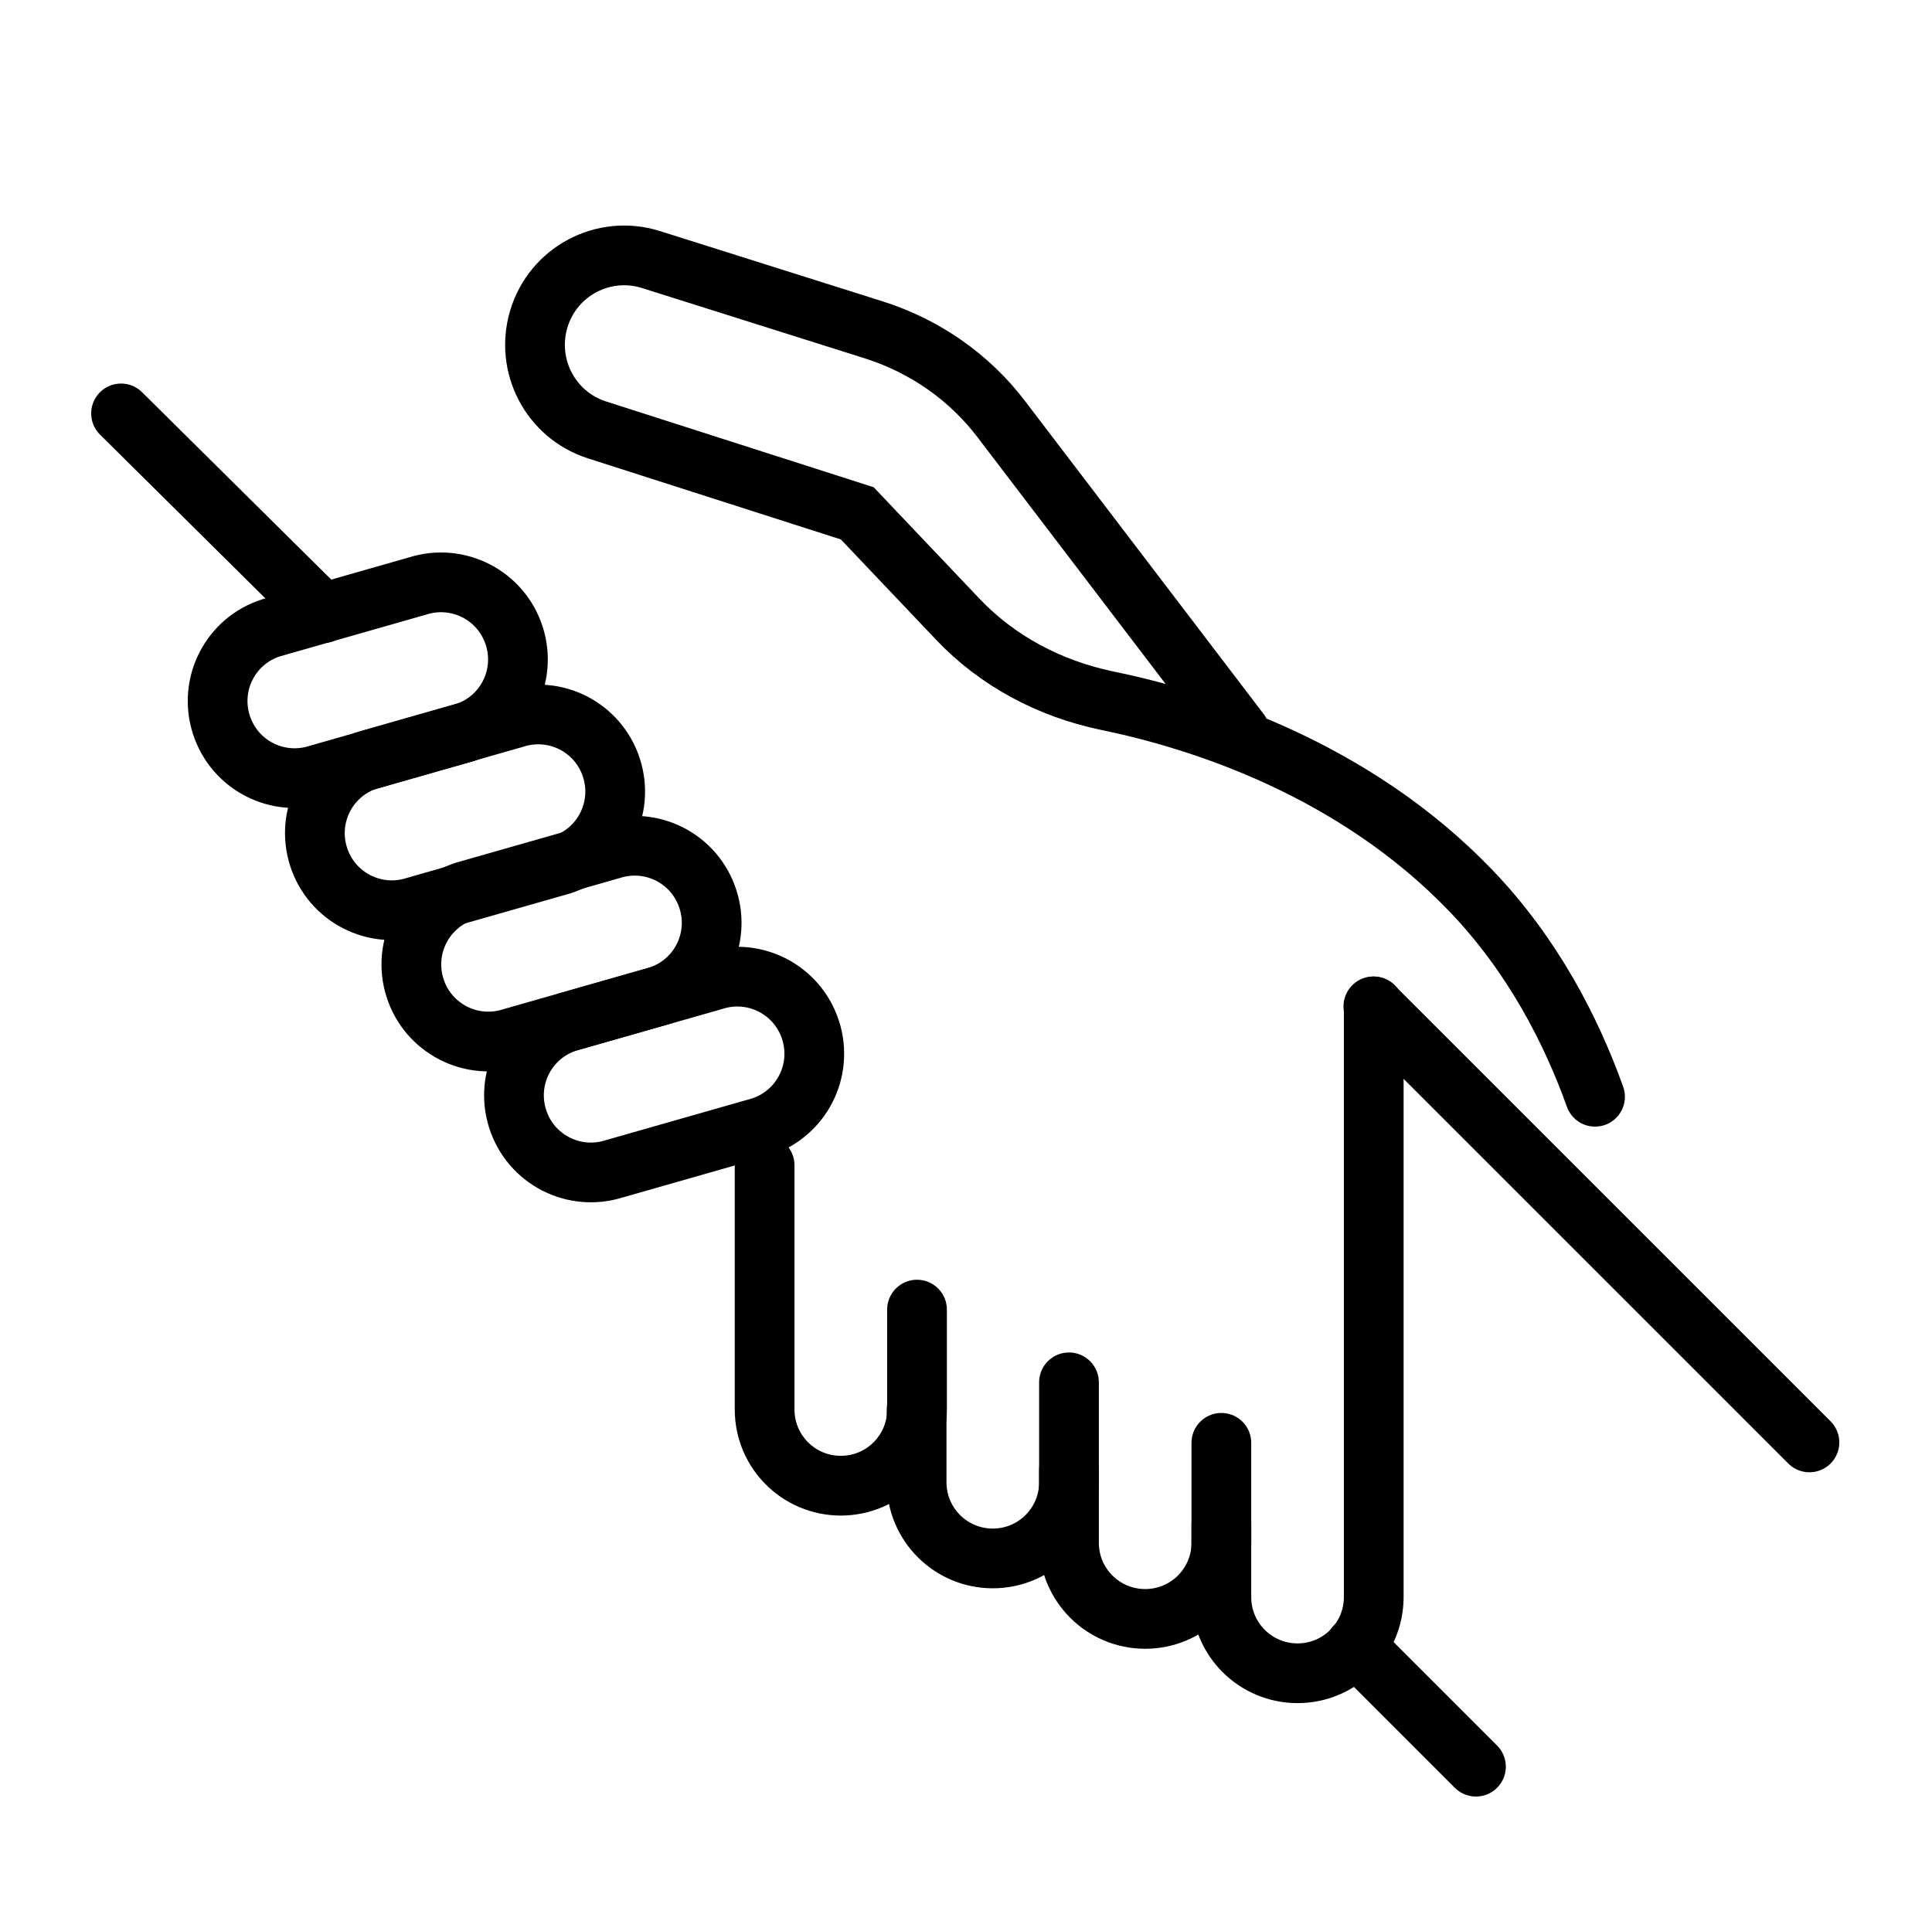 <?xml version="1.0" encoding="UTF-8" standalone="no"?>
<svg
   width="109"
   height="108"
   viewBox="0 0 109 108"
   fill="none"
   version="1.1"
   id="svg12"
   sodipodi:docname="icon-help.svg"
   inkscape:version="1.3.2 (091e20e, 2023-11-25, custom)"
   xmlns:inkscape="http://www.inkscape.org/namespaces/inkscape"
   xmlns:sodipodi="http://sodipodi.sourceforge.net/DTD/sodipodi-0.dtd"
   xmlns="http://www.w3.org/2000/svg"
   xmlns:svg="http://www.w3.org/2000/svg">
  <defs
     id="defs12" />
  <sodipodi:namedview
     id="namedview12"
     pagecolor="#505050"
     bordercolor="#eeeeee"
     borderopacity="1"
     inkscape:showpageshadow="0"
     inkscape:pageopacity="0"
     inkscape:pagecheckerboard="0"
     inkscape:deskcolor="#505050"
     inkscape:zoom="7.6018519"
     inkscape:cx="54.526187"
     inkscape:cy="54"
     inkscape:window-width="1920"
     inkscape:window-height="1009"
     inkscape:window-x="-8"
     inkscape:window-y="-8"
     inkscape:window-maximized="1"
     inkscape:current-layer="svg12" />
  <path
     d="M43.139 65.751V79.532C43.139 81.908 45.061 83.83 47.437 83.83C49.813 83.83 51.736 81.908 51.736 79.532V73.894"
     stroke="black"
     stroke-width="3.37"
     stroke-miterlimit="10"
     stroke-linecap="round"
     id="path1"
     style="stroke:#000000;stroke-opacity:1" />
  <path
     d="M51.714 79.532V83.636C51.714 86.012 53.636 87.934 56.012 87.934C58.388 87.934 60.31 86.012 60.31 83.636V77.998"
     stroke="black"
     stroke-width="3.37"
     stroke-miterlimit="10"
     stroke-linecap="round"
     id="path2"
     style="stroke:#000000;stroke-opacity:1" />
  <path
     d="M60.31 82.945V87.049C60.31 89.425 62.233 91.347 64.609 91.347C66.985 91.347 68.907 89.425 68.907 87.049V81.411"
     stroke="black"
     stroke-width="3.37"
     stroke-miterlimit="10"
     stroke-linecap="round"
     id="path3"
     style="stroke:#000000;stroke-opacity:1" />
  <path
     d="M68.907 86.011V90.115C68.907 92.491 70.829 94.413 73.205 94.413C75.581 94.413 77.504 92.491 77.504 90.115V56.786"
     stroke="black"
     stroke-width="3.37"
     stroke-miterlimit="10"
     stroke-linecap="round"
     id="path4"
     style="stroke:#000000;stroke-opacity:1" />
  <path
     d="M76.467 92.88L83.271 99.684"
     stroke="black"
     stroke-width="3.37"
     stroke-miterlimit="10"
     stroke-linecap="round"
     id="path5"
     style="stroke:#000000;stroke-opacity:1" />
  <path
     d="M77.483 56.786L102.085 81.388"
     stroke="black"
     stroke-width="3.37"
     stroke-miterlimit="10"
     stroke-linecap="round"
     id="path6"
     style="stroke:#000000;stroke-opacity:1" />
  <path
     d="M42.923 63.59C45.212 62.856 46.465 60.415 45.731 58.125C44.996 55.836 42.555 54.583 40.266 55.317L32.015 57.672C29.725 58.406 28.472 60.847 29.207 63.137C29.941 65.426 32.382 66.679 34.671 65.945L42.923 63.59Z"
     stroke="black"
     stroke-width="3.37"
     stroke-miterlimit="10"
     id="path7"
     style="stroke:#000000;stroke-opacity:1" />
  <path
     d="M37.133 56.203C39.423 55.469 40.676 53.028 39.941 50.739C39.207 48.449 36.766 47.196 34.477 47.931L26.225 50.285C23.936 51.02 22.683 53.46 23.417 55.75C24.152 58.039 26.593 59.292 28.882 58.558L37.133 56.203Z"
     stroke="black"
     stroke-width="3.37"
     stroke-miterlimit="10"
     id="path8"
     style="stroke:#000000;stroke-opacity:1" />
  <path
     d="M31.69 48.795C33.98 48.061 35.233 45.62 34.498 43.331C33.764 41.041 31.323 39.788 29.033 40.523L20.782 42.877C18.493 43.611 17.24 46.052 17.974 48.342C18.709 50.631 21.149 51.884 23.439 51.15L31.69 48.795Z"
     stroke="black"
     stroke-width="3.37"
     stroke-miterlimit="10"
     id="path9"
     style="stroke:#000000;stroke-opacity:1" />
  <path
     d="M26.204 41.342C28.493 40.608 29.746 38.167 29.012 35.877C28.277 33.588 25.837 32.335 23.547 33.069L15.296 35.424C13.006 36.158 11.753 38.599 12.488 40.889C13.222 43.178 15.663 44.431 17.953 43.697L26.204 41.342Z"
     stroke="black"
     stroke-width="3.37"
     stroke-miterlimit="10"
     id="path10"
     style="stroke:#000000;stroke-opacity:1" />
  <path
     d="M18.212 34.602L6.829 23.327"
     stroke="black"
     stroke-width="3.37"
     stroke-miterlimit="10"
     stroke-linecap="round"
     id="path11"
     style="stroke:#000000;stroke-opacity:1" />
  <path
     d="M89.989 61.884C88.649 58.147 86.489 53.913 82.99 50.263C76.38 43.372 67.697 40.608 62.427 39.528C59.23 38.858 56.271 37.303 54.025 34.927L48.365 28.965L33.677 24.256C31.064 23.414 29.616 20.649 30.394 18.014C31.193 15.314 34.044 13.802 36.723 14.644L49.316 18.619C52.167 19.526 54.694 21.276 56.508 23.673L69.944 41.299"
     stroke="black"
     stroke-width="3.37"
     stroke-miterlimit="10"
     stroke-linecap="round"
     id="path12"
     style="stroke:#000000;stroke-opacity:1" />
</svg>
